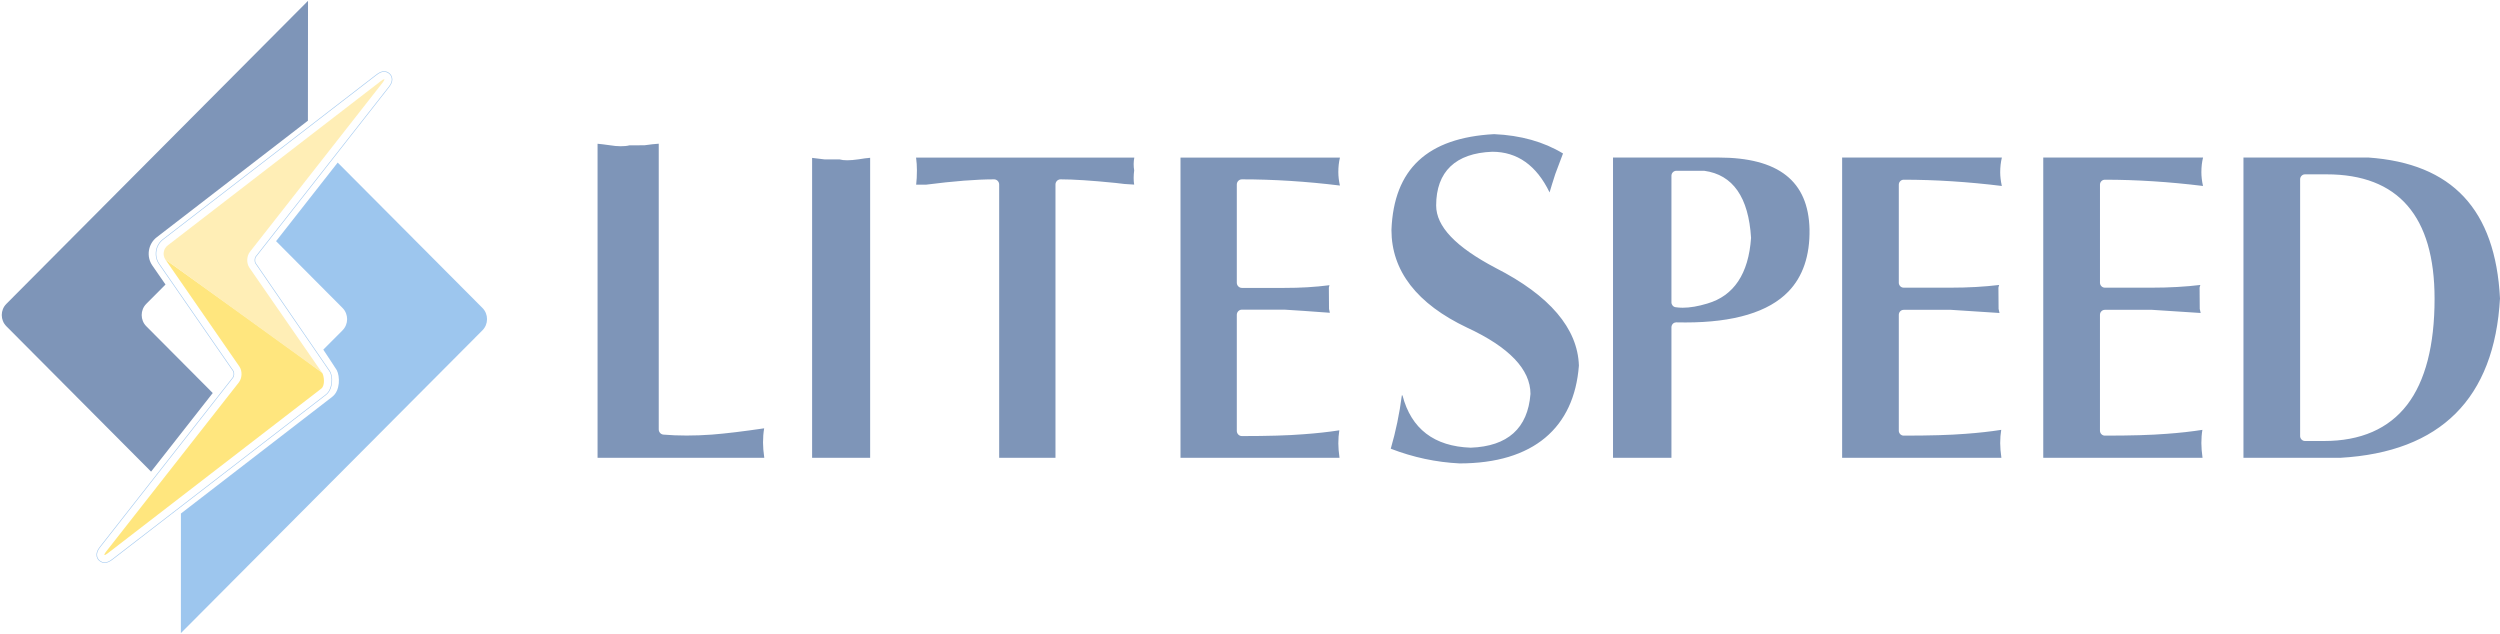 <?xml version="1.0" encoding="UTF-8"?>
<svg width="205px" height="52px" viewBox="0 0 205 52" version="1.1" xmlns="http://www.w3.org/2000/svg" xmlns:xlink="http://www.w3.org/1999/xlink">
    <title>litespeed-logo</title>
    <defs>
        <filter id="filter-1">
            <feColorMatrix in="SourceGraphic" type="matrix" values="0 0 0 0 1 0 0 0 0 1 0 0 0 0 1 0 0 0 1 0"></feColorMatrix>
        </filter>
    </defs>
    <g id="Symbols" stroke="none" stroke-width="1" fill="none" fill-rule="evenodd" opacity="0.504">
        <g id="logotypes" transform="translate(-340, -63)">
            <g filter="url(#filter-1)" id="litespeed-logo">
                <g transform="translate(340, 63)">
                    <path d="M54.017,11.783 L54.017,35.212 C54.017,35.432 54.184,35.618 54.397,35.638 C55.608,35.74 56.953,35.74 58.365,35.638 C59.518,35.547 60.925,35.379 62.662,35.122 C62.599,35.48 62.568,35.867 62.568,36.285 C62.568,36.64 62.603,37.072 62.671,37.54 L49,37.54 L49,11.788 C49.26,11.811 49.596,11.853 50.012,11.911 C50.619,12.017 51.241,12.019 51.612,11.918 L52.842,11.913 C53.31,11.848 53.697,11.802 54.017,11.783 Z M70.404,13.064 C69.675,13.168 69.189,13.17 68.839,13.07 L67.609,13.07 C67.175,13.009 66.843,12.971 66.593,12.946 L66.593,37.54 L71.352,37.54 L71.352,12.94 C71.078,12.962 70.767,13.002 70.404,13.064 Z M75.118,12.922 C75.164,13.271 75.187,13.62 75.187,13.962 C75.187,14.41 75.166,14.807 75.125,15.145 L75.92,15.145 C78.172,14.855 80.063,14.706 81.513,14.706 C81.745,14.706 81.932,14.897 81.932,15.131 L81.932,37.54 L86.549,37.54 L86.549,15.131 C86.549,14.897 86.737,14.706 86.967,14.706 C88.022,14.706 89.532,14.805 91.458,14.999 C91.945,15.071 92.462,15.116 93.001,15.137 C92.946,14.797 92.946,14.408 93.003,13.972 C92.943,13.624 92.946,13.272 93.014,12.922 L75.118,12.922 L75.118,12.922 Z M96.801,12.922 L96.801,37.54 L109.84,37.54 C109.777,37.097 109.743,36.691 109.743,36.356 C109.743,35.973 109.772,35.614 109.824,35.286 C108.937,35.423 107.948,35.533 106.888,35.608 C105.654,35.709 103.955,35.758 101.835,35.758 C101.605,35.758 101.418,35.566 101.418,35.33 L101.418,25.816 C101.418,25.582 101.605,25.391 101.835,25.391 L105.324,25.391 C106.487,25.46 107.421,25.53 108.357,25.598 L109.048,25.647 C109.028,25.553 109.005,25.447 108.98,25.334 L108.967,23.622 C108.967,23.574 108.974,23.527 108.99,23.486 C108.999,23.453 109.009,23.418 109.019,23.387 C107.79,23.542 106.667,23.608 105.325,23.608 L101.835,23.608 C101.605,23.608 101.418,23.416 101.418,23.182 L101.418,15.131 C101.418,14.897 101.605,14.706 101.835,14.706 C104.409,14.706 107.112,14.877 109.873,15.215 C109.786,14.827 109.743,14.454 109.743,14.108 C109.743,13.695 109.786,13.297 109.875,12.922 L96.801,12.922 L96.801,12.922 Z M129.47,29.976 C129.37,26.934 127.078,24.234 122.645,21.973 C119.359,20.246 117.765,18.568 117.765,16.849 C117.765,14.077 119.356,12.554 122.37,12.444 C124.42,12.444 125.997,13.564 127.065,15.778 C127.177,15.389 127.333,14.891 127.535,14.265 C127.782,13.601 127.991,13.045 128.167,12.585 C126.591,11.628 124.691,11.093 122.517,11 C117.048,11.295 114.289,13.865 114.099,18.855 C114.099,22.216 116.188,24.916 120.309,26.87 C123.754,28.466 125.499,30.296 125.499,32.303 C125.28,35.122 123.633,36.599 120.598,36.71 C117.596,36.604 115.717,35.162 115.004,32.424 L114.951,32.424 C114.759,33.912 114.453,35.381 114.042,36.794 C115.868,37.5 117.765,37.906 119.682,38 C125.739,37.999 129.083,35.072 129.47,29.976 Z M137.444,26.433 C137.372,26.438 137.267,26.457 137.179,26.545 C137.103,26.623 137.058,26.729 137.058,26.837 L137.058,37.54 L132.267,37.54 L132.267,12.918 L140.898,12.918 C145.841,12.918 148.29,14.845 148.381,18.804 C148.417,20.959 147.836,22.674 146.656,23.899 C145.032,25.586 142.19,26.441 138.209,26.441 C137.964,26.441 137.72,26.438 137.444,26.433 Z M137.401,25.192 C137.585,25.22 137.784,25.234 137.985,25.234 C138.574,25.234 139.253,25.118 140.002,24.89 C142.176,24.256 143.384,22.452 143.587,19.503 C143.384,16.177 142.102,14.328 139.75,14.005 L137.459,14.005 C137.238,14.005 137.058,14.189 137.058,14.413 L137.058,24.791 C137.058,24.993 137.204,25.165 137.401,25.192 Z M167.547,12.918 L167.547,37.54 L180.608,37.54 C180.546,37.093 180.512,36.68 180.512,36.337 C180.512,35.947 180.539,35.581 180.597,35.248 C179.699,35.388 178.704,35.5 177.641,35.575 C176.396,35.674 174.749,35.722 172.598,35.722 C172.377,35.722 172.197,35.538 172.197,35.316 L172.197,25.813 C172.197,25.59 172.377,25.406 172.598,25.406 L176.467,25.406 C177.92,25.496 179.242,25.581 180.454,25.665 C180.433,25.564 180.41,25.451 180.379,25.326 L180.367,23.622 C180.367,23.575 180.372,23.531 180.388,23.492 C180.401,23.449 180.415,23.406 180.429,23.367 C179.22,23.513 177.889,23.589 176.467,23.589 L172.598,23.589 C172.377,23.589 172.198,23.406 172.198,23.183 L172.198,15.143 C172.198,14.919 172.377,14.736 172.598,14.736 C175.177,14.736 177.884,14.91 180.647,15.249 C180.556,14.852 180.513,14.474 180.513,14.121 C180.513,13.698 180.556,13.297 180.651,12.918 L167.547,12.918 L167.547,12.918 Z M191.916,37.54 L183.963,37.54 L183.963,12.918 L194.192,12.916 C201.088,13.395 204.625,17.184 205,24.475 C204.536,32.67 200.133,37.066 191.916,37.54 Z M199.635,24.498 C199.635,17.731 196.654,14.296 190.782,14.296 L189.008,14.296 C188.791,14.296 188.61,14.48 188.61,14.705 L188.61,35.755 C188.61,35.977 188.791,36.162 189.008,36.162 L190.576,36.162 C193.578,36.162 195.868,35.162 197.385,33.194 C198.876,31.252 199.635,28.327 199.635,24.498 Z M151.055,12.918 L151.055,37.54 L164.114,37.54 C164.051,37.093 164.016,36.68 164.016,36.337 C164.016,35.947 164.045,35.581 164.101,35.248 C163.2,35.388 162.207,35.5 161.146,35.575 C159.903,35.674 158.252,35.722 156.101,35.722 C155.882,35.722 155.702,35.538 155.702,35.316 L155.702,25.813 C155.702,25.59 155.882,25.406 156.101,25.406 L159.972,25.406 C161.427,25.496 162.747,25.581 163.959,25.665 C163.938,25.564 163.913,25.451 163.884,25.326 L163.871,23.622 C163.871,23.575 163.879,23.531 163.894,23.492 C163.906,23.449 163.919,23.406 163.929,23.367 C162.725,23.513 161.396,23.589 159.972,23.589 L156.101,23.589 C155.882,23.589 155.702,23.406 155.702,23.183 L155.702,15.143 C155.702,14.919 155.882,14.736 156.101,14.736 C158.68,14.736 161.387,14.91 164.151,15.249 C164.062,14.852 164.016,14.474 164.016,14.121 C164.016,13.698 164.064,13.297 164.153,12.918 L151.055,12.918 L151.055,12.918 Z" id="Shape" fill="#002D73" fill-rule="nonzero"></path>
                    <g id="Group" fill-rule="nonzero">
                        <g id="Path">
                            <path d="M39.56,25.251 L27.691,13.331 L22.637,19.776 L28.087,25.251 C28.589,25.757 28.589,26.582 28.087,27.088 L26.51,28.671 C26.51,28.671 27.573,30.269 27.622,30.365 C27.867,30.859 27.927,32.02 27.23,32.549 L14.835,42.109 C14.832,45.317 14.827,51.913 14.832,51.916 C14.835,51.917 39.56,27.087 39.56,27.087 C40.062,26.582 40.062,25.757 39.56,25.251 Z" fill="#3E8EDE"></path>
                            <path d="M11.994,26.751 C11.493,26.248 11.493,25.423 11.994,24.917 L13.572,23.332 L12.493,21.774 C11.979,21.042 12.141,20.001 12.85,19.456 L25.249,9.896 L25.257,0.095 L25.25,0.091 L25.244,0.082 L0.522,24.917 C0.019,25.423 0.019,26.248 0.523,26.753 L12.389,38.674 L17.445,32.228 L11.994,26.751 Z" fill="#002D73"></path>
                        </g>
                        <path d="M31.497,5.888 C31.73,5.888 31.958,6.031 32.062,6.243 C32.251,6.634 31.979,6.983 31.829,7.174 L20.965,21.026 C20.855,21.165 20.846,21.466 20.947,21.611 C21.006,21.696 26.812,30.157 27.012,30.445 C27.297,30.858 27.27,31.921 26.702,32.354 L9.235,45.824 C8.99,46.013 8.808,46.116 8.553,46.118 C8.334,46.104 8.114,45.959 8.019,45.766 C7.828,45.375 8.114,45.005 8.252,44.827 L19.112,30.981 C19.224,30.831 19.235,30.546 19.134,30.393 L13.072,21.635 C12.633,21.008 12.769,20.117 13.376,19.651 L30.846,6.179 C31.109,5.972 31.298,5.888 31.497,5.888 M31.497,5.842 C31.287,5.842 31.09,5.929 30.818,6.142 L13.349,19.614 C12.721,20.096 12.581,21.013 13.035,21.661 L19.097,30.419 C19.186,30.555 19.175,30.821 19.076,30.954 L8.216,44.799 C8.073,44.984 7.775,45.371 7.978,45.786 C8.081,45.993 8.315,46.148 8.55,46.164 C8.822,46.161 9.017,46.049 9.262,45.861 L26.729,32.39 C27.333,31.931 27.335,30.833 27.049,30.419 C26.847,30.128 20.985,21.585 20.985,21.585 C20.895,21.457 20.903,21.178 21.001,21.054 L31.864,7.202 C32.007,7.02 32.306,6.643 32.103,6.223 C31.991,5.996 31.749,5.842 31.497,5.842 L31.497,5.842 Z" id="Shape" fill="#3E8EDE"></path>
                        <path d="M26.422,30.58 C26.563,30.795 26.69,31.605 26.336,31.873 L8.866,45.345 C8.719,45.459 8.625,45.513 8.583,45.51 C8.523,45.513 8.567,45.406 8.727,45.198 L19.586,31.356 C19.861,30.999 19.879,30.414 19.627,30.05 L13.565,21.286 C13.565,21.286 26.282,30.365 26.422,30.58 Z" id="Path" fill="#FFCE00"></path>
                        <path d="M26.422,30.58 L20.453,21.955 C20.199,21.589 20.22,21.002 20.491,20.654 L31.352,6.804 C31.513,6.598 31.555,6.495 31.497,6.495 C31.454,6.495 31.358,6.545 31.214,6.66 L13.744,20.131 C13.393,20.402 13.31,20.923 13.565,21.287 L26.422,30.58 Z" id="Path" fill="#FFDE6E"></path>
                    </g>
                </g>
            </g>
        </g>
    </g>
</svg>
